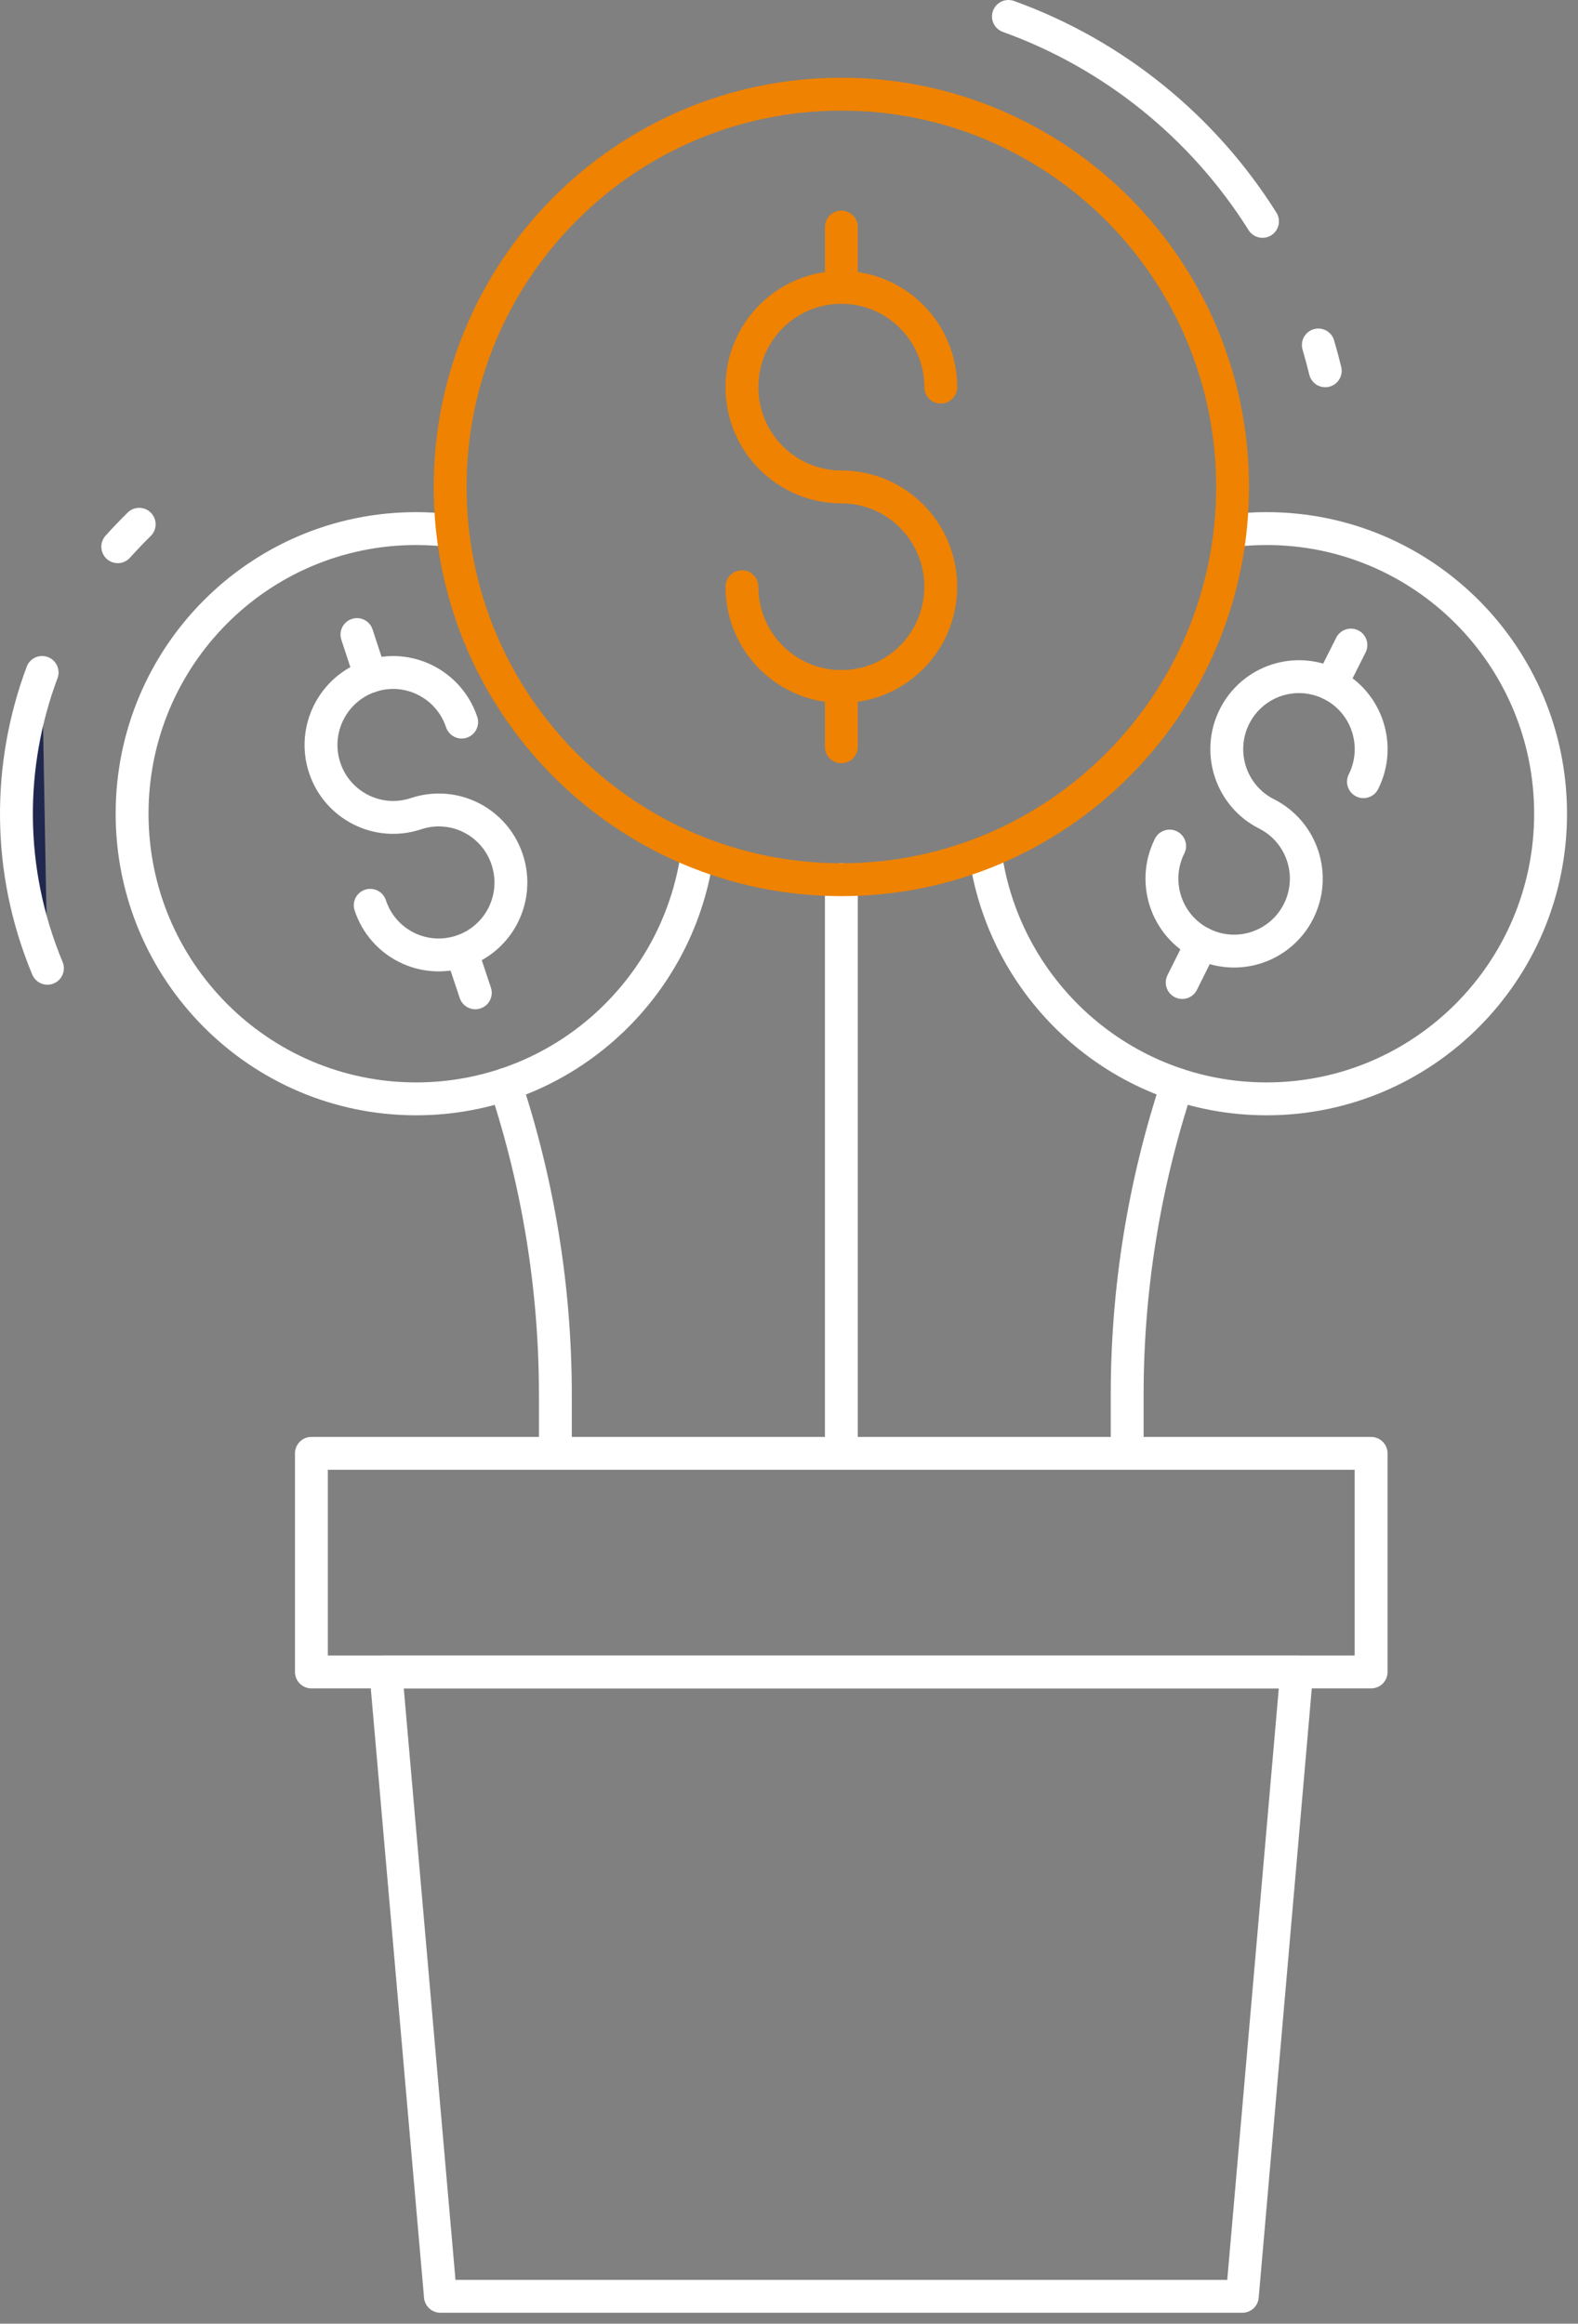 <svg width="72" height="106" viewBox="0 0 72 106" fill="none" xmlns="http://www.w3.org/2000/svg">
<rect x="0" y="0" width="72" height="106" fill="#808080" stroke="none"/>
<path d="M38.389 40.129V66.25" stroke="white" stroke-width="1.5" stroke-linecap="round" stroke-linejoin="round"/>
<path d="M23.061 49.468C24.572 54.036 25.34 58.816 25.34 63.627V65.936" stroke="white" stroke-width="1.5" stroke-linecap="round" stroke-linejoin="round"/>
<path d="M53.709 49.468C52.198 54.036 51.43 58.816 51.43 63.627V65.936" stroke="white" stroke-width="1.5" stroke-linecap="round" stroke-linejoin="round"/>
<path d="M18.986 23.362C19.526 23.362 20.058 23.393 20.582 23.454C20.617 23.972 20.674 24.484 20.752 24.988C20.175 24.905 19.586 24.862 18.986 24.862C12.246 24.862 6.777 30.346 6.777 37.118C6.778 43.89 12.246 49.376 18.986 49.376C25.236 49.376 30.391 44.659 31.108 38.575C31.577 38.785 32.057 38.975 32.546 39.145C31.569 45.78 25.873 50.876 18.986 50.876C11.413 50.876 5.278 44.713 5.277 37.118C5.277 29.523 11.412 23.362 18.986 23.362Z" fill="white"/>
<path d="M16.893 41.297C17.467 43.033 19.326 43.967 21.056 43.391C22.786 42.814 23.716 40.948 23.142 39.212C22.568 37.475 20.709 36.542 18.979 37.118C17.249 37.694 15.389 36.753 14.815 35.025C14.241 33.297 15.179 31.422 16.901 30.846C18.623 30.27 20.49 31.211 21.064 32.939" stroke="white" stroke-width="1.5" stroke-linecap="round" stroke-linejoin="round"/>
<path d="M16.91 30.846L16.287 28.947" stroke="white" stroke-width="1.5" stroke-linecap="round" stroke-linejoin="round"/>
<path d="M21.057 43.399L21.687 45.289" stroke="white" stroke-width="1.5" stroke-linecap="round" stroke-linejoin="round"/>
<path d="M57.79 23.362C65.364 23.362 71.499 29.523 71.499 37.118C71.499 44.713 65.364 50.876 57.79 50.876C50.903 50.876 45.205 45.78 44.228 39.146C44.718 38.976 45.197 38.785 45.666 38.575C46.383 44.659 51.54 49.376 57.79 49.376C64.53 49.376 69.999 43.89 69.999 37.118C69.999 30.347 64.53 24.862 57.79 24.862C57.19 24.862 56.6 24.905 56.023 24.988C56.102 24.484 56.158 23.972 56.193 23.454C56.717 23.393 57.25 23.362 57.79 23.362Z" fill="white"/>
<path d="M53.367 38.595C52.55 40.226 53.205 42.214 54.83 43.034C56.455 43.853 58.436 43.196 59.252 41.565C60.069 39.934 59.414 37.946 57.789 37.127C56.164 36.307 55.509 34.319 56.326 32.688C57.142 31.057 59.123 30.4 60.748 31.219C62.373 32.039 63.028 34.027 62.211 35.658" stroke="white" stroke-width="1.5" stroke-linecap="round" stroke-linejoin="round"/>
<path d="M60.74 31.211L61.638 29.426" stroke="white" stroke-width="1.5" stroke-linecap="round" stroke-linejoin="round"/>
<path d="M54.831 43.034L53.941 44.819" stroke="white" stroke-width="1.5" stroke-linecap="round" stroke-linejoin="round"/>
<path d="M60.152 15.737C60.266 16.127 60.371 16.516 60.468 16.914" stroke="white" stroke-width="1.5" stroke-linecap="round" stroke-linejoin="round"/>
<path d="M46.012 0.75C50.838 2.487 54.912 5.814 57.604 10.098" stroke="white" stroke-width="1.5" stroke-linecap="round" stroke-linejoin="round"/>
<path d="M38.389 40.129C48.247 40.129 56.239 32.107 56.239 22.212C56.239 12.318 48.247 4.296 38.389 4.296C28.531 4.296 20.539 12.318 20.539 22.212C20.539 32.107 28.531 40.129 38.389 40.129Z" stroke="#EF8200" stroke-width="1.5" stroke-linecap="round" stroke-linejoin="round"/>
<path d="M33.853 26.764C33.853 29.28 35.883 31.317 38.389 31.317C40.895 31.317 42.924 29.28 42.924 26.764C42.924 24.249 40.895 22.212 38.389 22.212C35.883 22.212 33.853 20.176 33.853 17.66C33.853 15.145 35.883 13.108 38.389 13.108C40.895 13.108 42.924 15.145 42.924 17.66" stroke="#EF8200" stroke-width="1.5" stroke-linecap="round" stroke-linejoin="round"/>
<path d="M38.389 13.108V10.357" stroke="#EF8200" stroke-width="1.5" stroke-linecap="round" stroke-linejoin="round"/>
<path d="M38.389 31.316V34.067" stroke="#EF8200" stroke-width="1.5" stroke-linecap="round" stroke-linejoin="round"/>
<path d="M59.166 76.269H17.605L20.095 104.75H56.684L59.166 76.269Z" stroke="white" stroke-width="1.5" stroke-linecap="round" stroke-linejoin="round"/>
<path d="M62.56 66.297H14.209V76.269H62.56V66.297Z" stroke="white" stroke-width="1.5" stroke-linecap="round" stroke-linejoin="round"/>
<path d="M5.373 24.939C5.688 24.59 6.012 24.249 6.351 23.916L5.373 24.939Z" fill="#20284F"/>
<path d="M5.373 24.939C5.688 24.59 6.012 24.249 6.351 23.916" stroke="white" stroke-width="1.5" stroke-linecap="round" stroke-linejoin="round"/>
<path d="M2.164 44.169C0.296 39.69 0.345 34.887 1.921 30.675L2.164 44.169Z" fill="#20284F"/>
<path d="M2.164 44.169C0.296 39.69 0.345 34.887 1.921 30.675" stroke="white" stroke-width="1.5" stroke-linecap="round" stroke-linejoin="round"/>
</svg>

